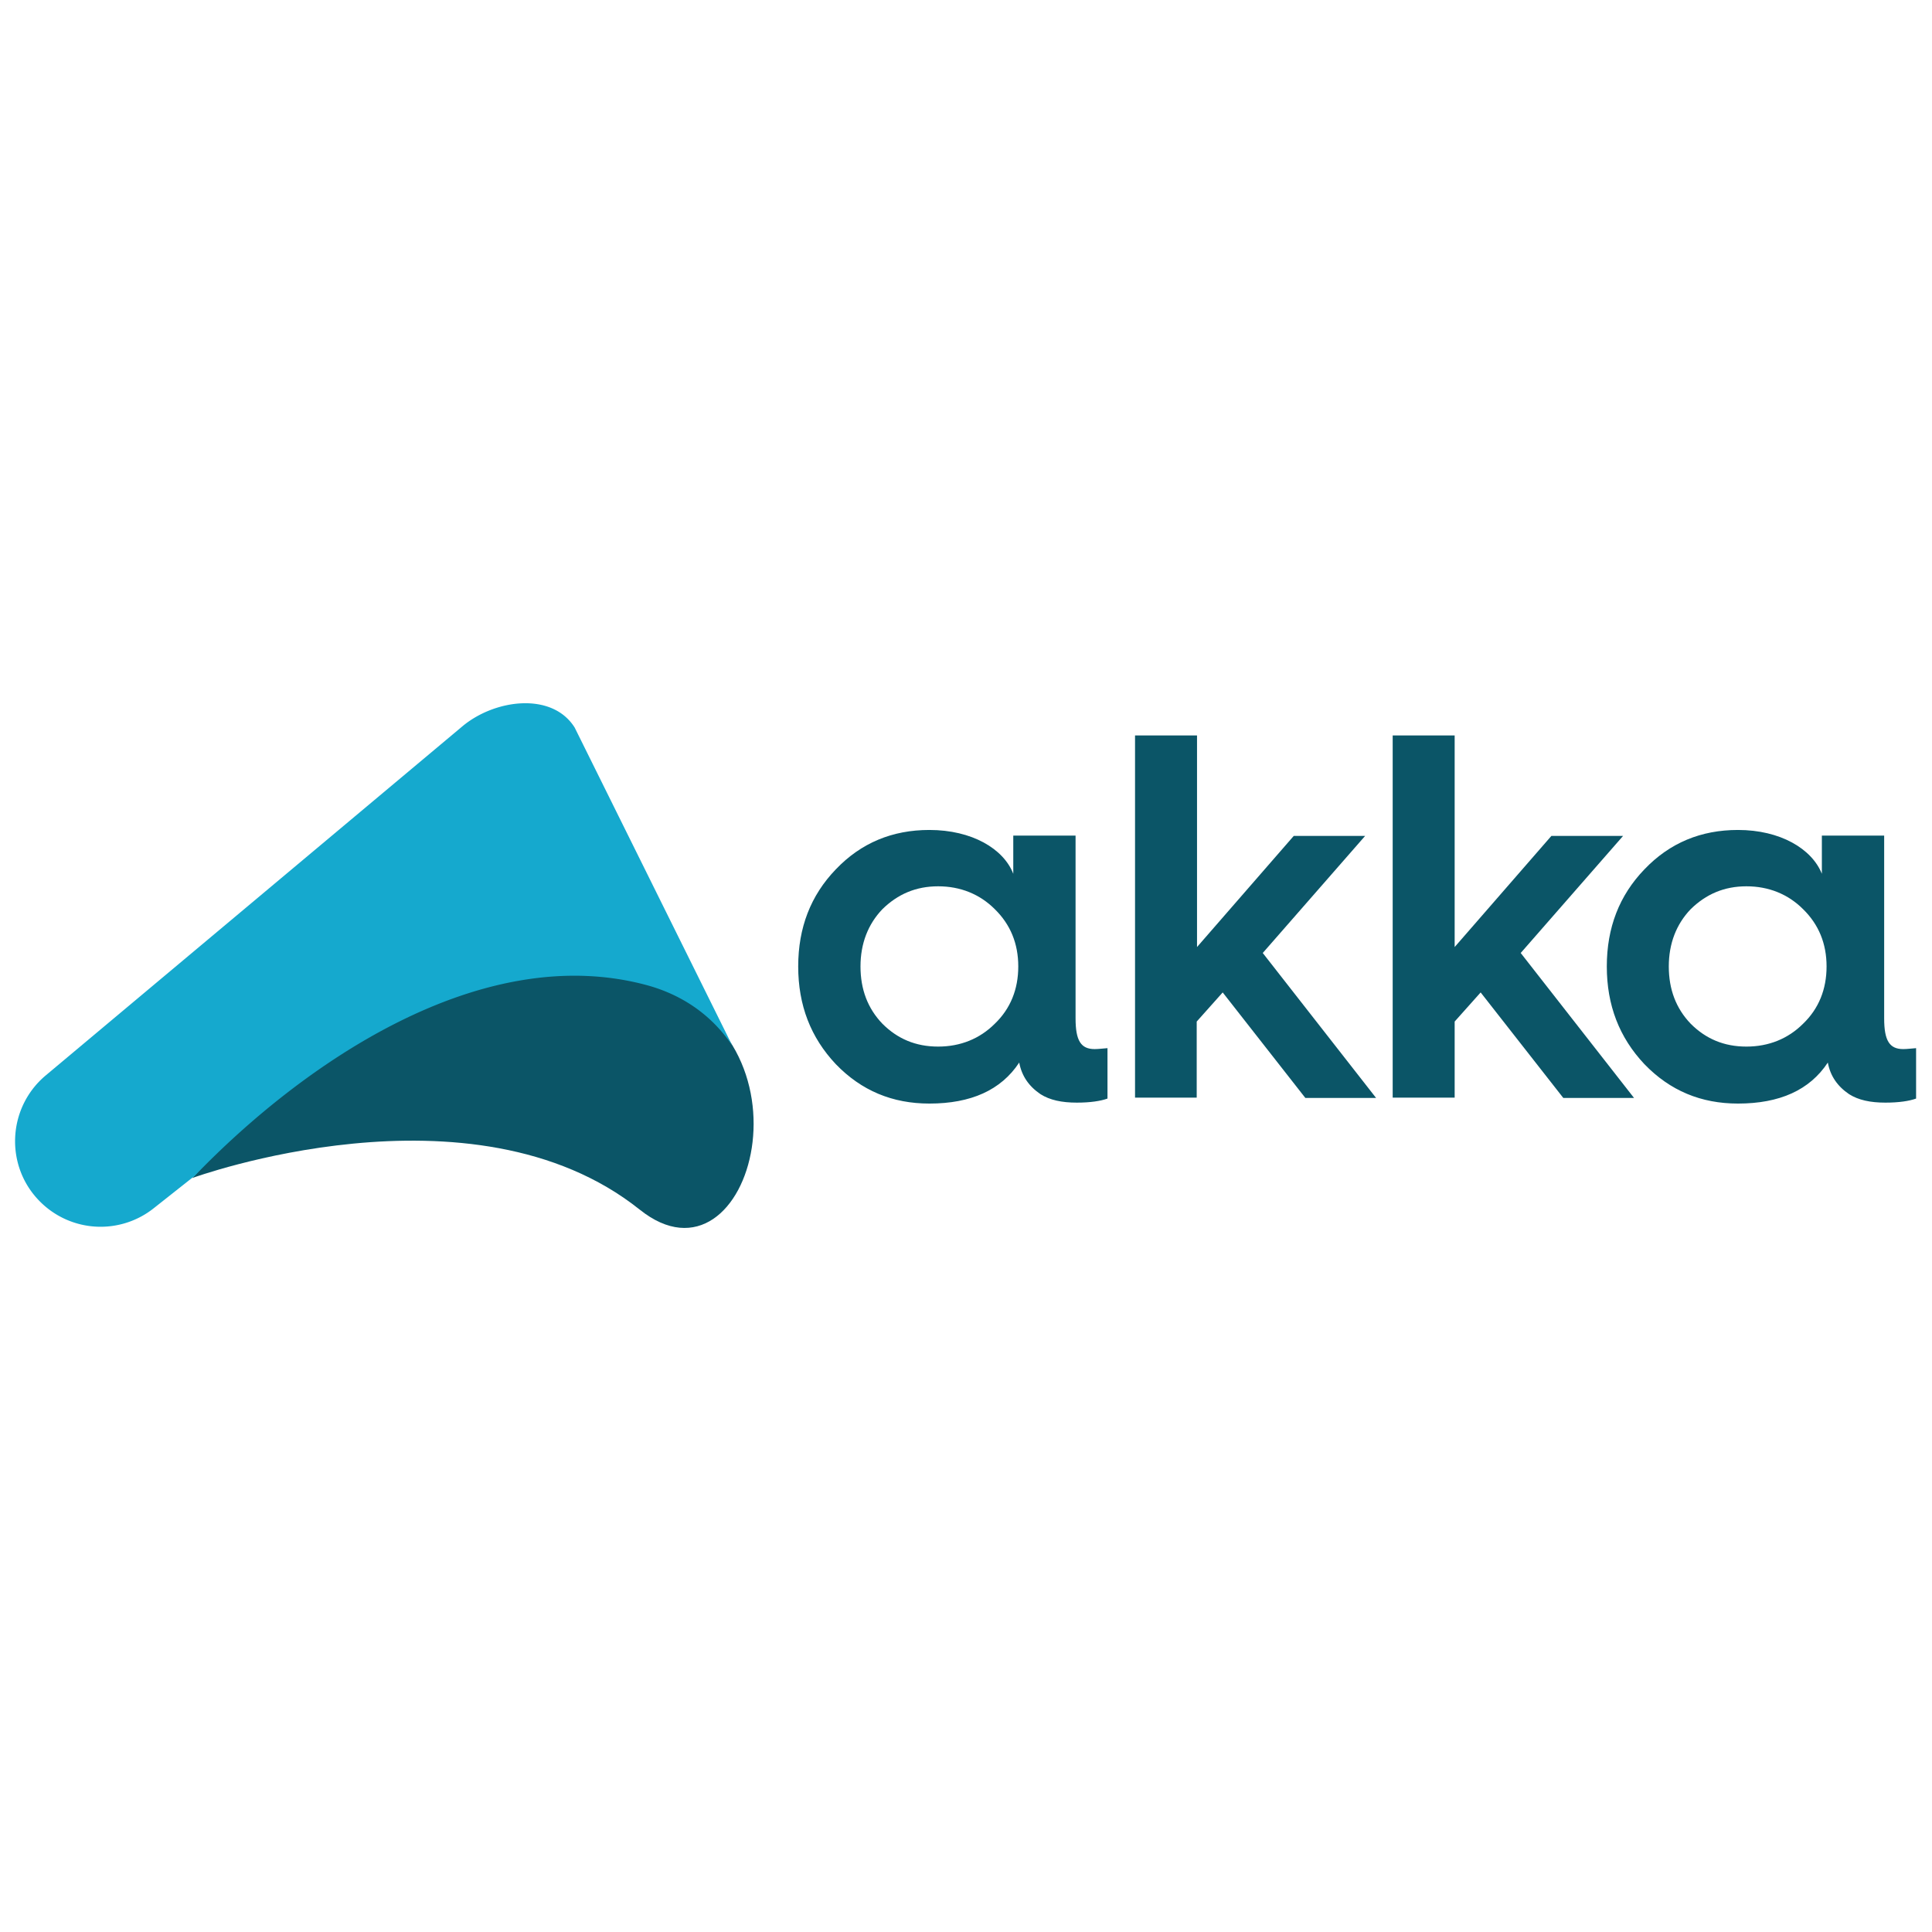 <svg viewBox="0 0 128 128" xmlns="http://www.w3.org/2000/svg"><path d="M67.132 57.89v-2.53h4.127v12.113c0 1.472.352 2.032 1.265 2.032.249 0 .56-.041.85-.062v3.34c-.456.165-1.14.269-2.032.269-.996 0-1.784-.166-2.406-.56-.767-.519-1.244-1.203-1.41-2.095-1.203 1.825-3.194 2.717-5.953 2.717-2.447 0-4.5-.85-6.201-2.613-1.66-1.763-2.489-3.9-2.489-6.471 0-2.572.83-4.708 2.489-6.43 1.68-1.762 3.754-2.613 6.201-2.613 2.82 0 4.916 1.245 5.559 2.904zm-1.224 9.935c1.037-.995 1.555-2.281 1.555-3.795 0-1.514-.518-2.78-1.555-3.795-.996-.996-2.282-1.515-3.754-1.515-1.473 0-2.676.519-3.692 1.515-.954.995-1.452 2.28-1.452 3.795 0 1.514.477 2.78 1.452 3.795.996.996 2.199 1.514 3.692 1.514 1.472 0 2.758-.518 3.754-1.514zm9.291 4.895V48.724h4.107v14.02l6.409-7.363h4.729l-6.783 7.757 7.508 9.603h-4.687l-5.475-6.99-1.722 1.93v5.04Zm17.07 0V48.724h4.106v14.02l6.409-7.363h4.75l-6.783 7.757 7.508 9.603h-4.687l-5.475-6.99-1.722 1.93v5.04Zm28.434-14.83v-2.53h4.128v12.113c0 1.472.352 2.032 1.265 2.032.249 0 .56-.041.85-.062v3.34c-.456.165-1.14.269-2.032.269-.996 0-1.784-.166-2.406-.56-.768-.519-1.245-1.203-1.41-2.095-1.203 1.825-3.194 2.717-5.953 2.717-2.447 0-4.5-.85-6.201-2.613-1.66-1.763-2.489-3.9-2.489-6.471 0-2.572.83-4.708 2.489-6.43 1.68-1.762 3.754-2.613 6.201-2.613 2.8 0 4.895 1.245 5.558 2.904zm-1.244 9.935c1.037-.995 1.556-2.281 1.556-3.795 0-1.514-.519-2.78-1.556-3.795-.995-.996-2.281-1.515-3.754-1.515-1.472 0-2.675.519-3.692 1.515-.954.995-1.451 2.28-1.451 3.795 0 1.514.477 2.78 1.451 3.795.996.996 2.199 1.514 3.692 1.514 1.473 0 2.759-.518 3.754-1.514zm-77.07 12.32c7.445 5.953 12.215-11.822.352-15.099-9.955-2.758-19.973 1.97-30.011 13.004 0 0 18.542-6.782 29.658 2.095z" fill="#0b5567"/><path fill="#15a9ce" d="M12.896 77.905c7.135-7.404 18.998-15.659 30.052-12.61 2.572.726 4.397 2.22 5.58 4.003L38.075 48.205c-1.494-2.385-5.31-1.887-7.467-.062L2.982 71.289c-2.51 2.157-2.655 5.994-.332 8.317a5.661 5.661 0 0 0 7.57.415z"/></svg>
